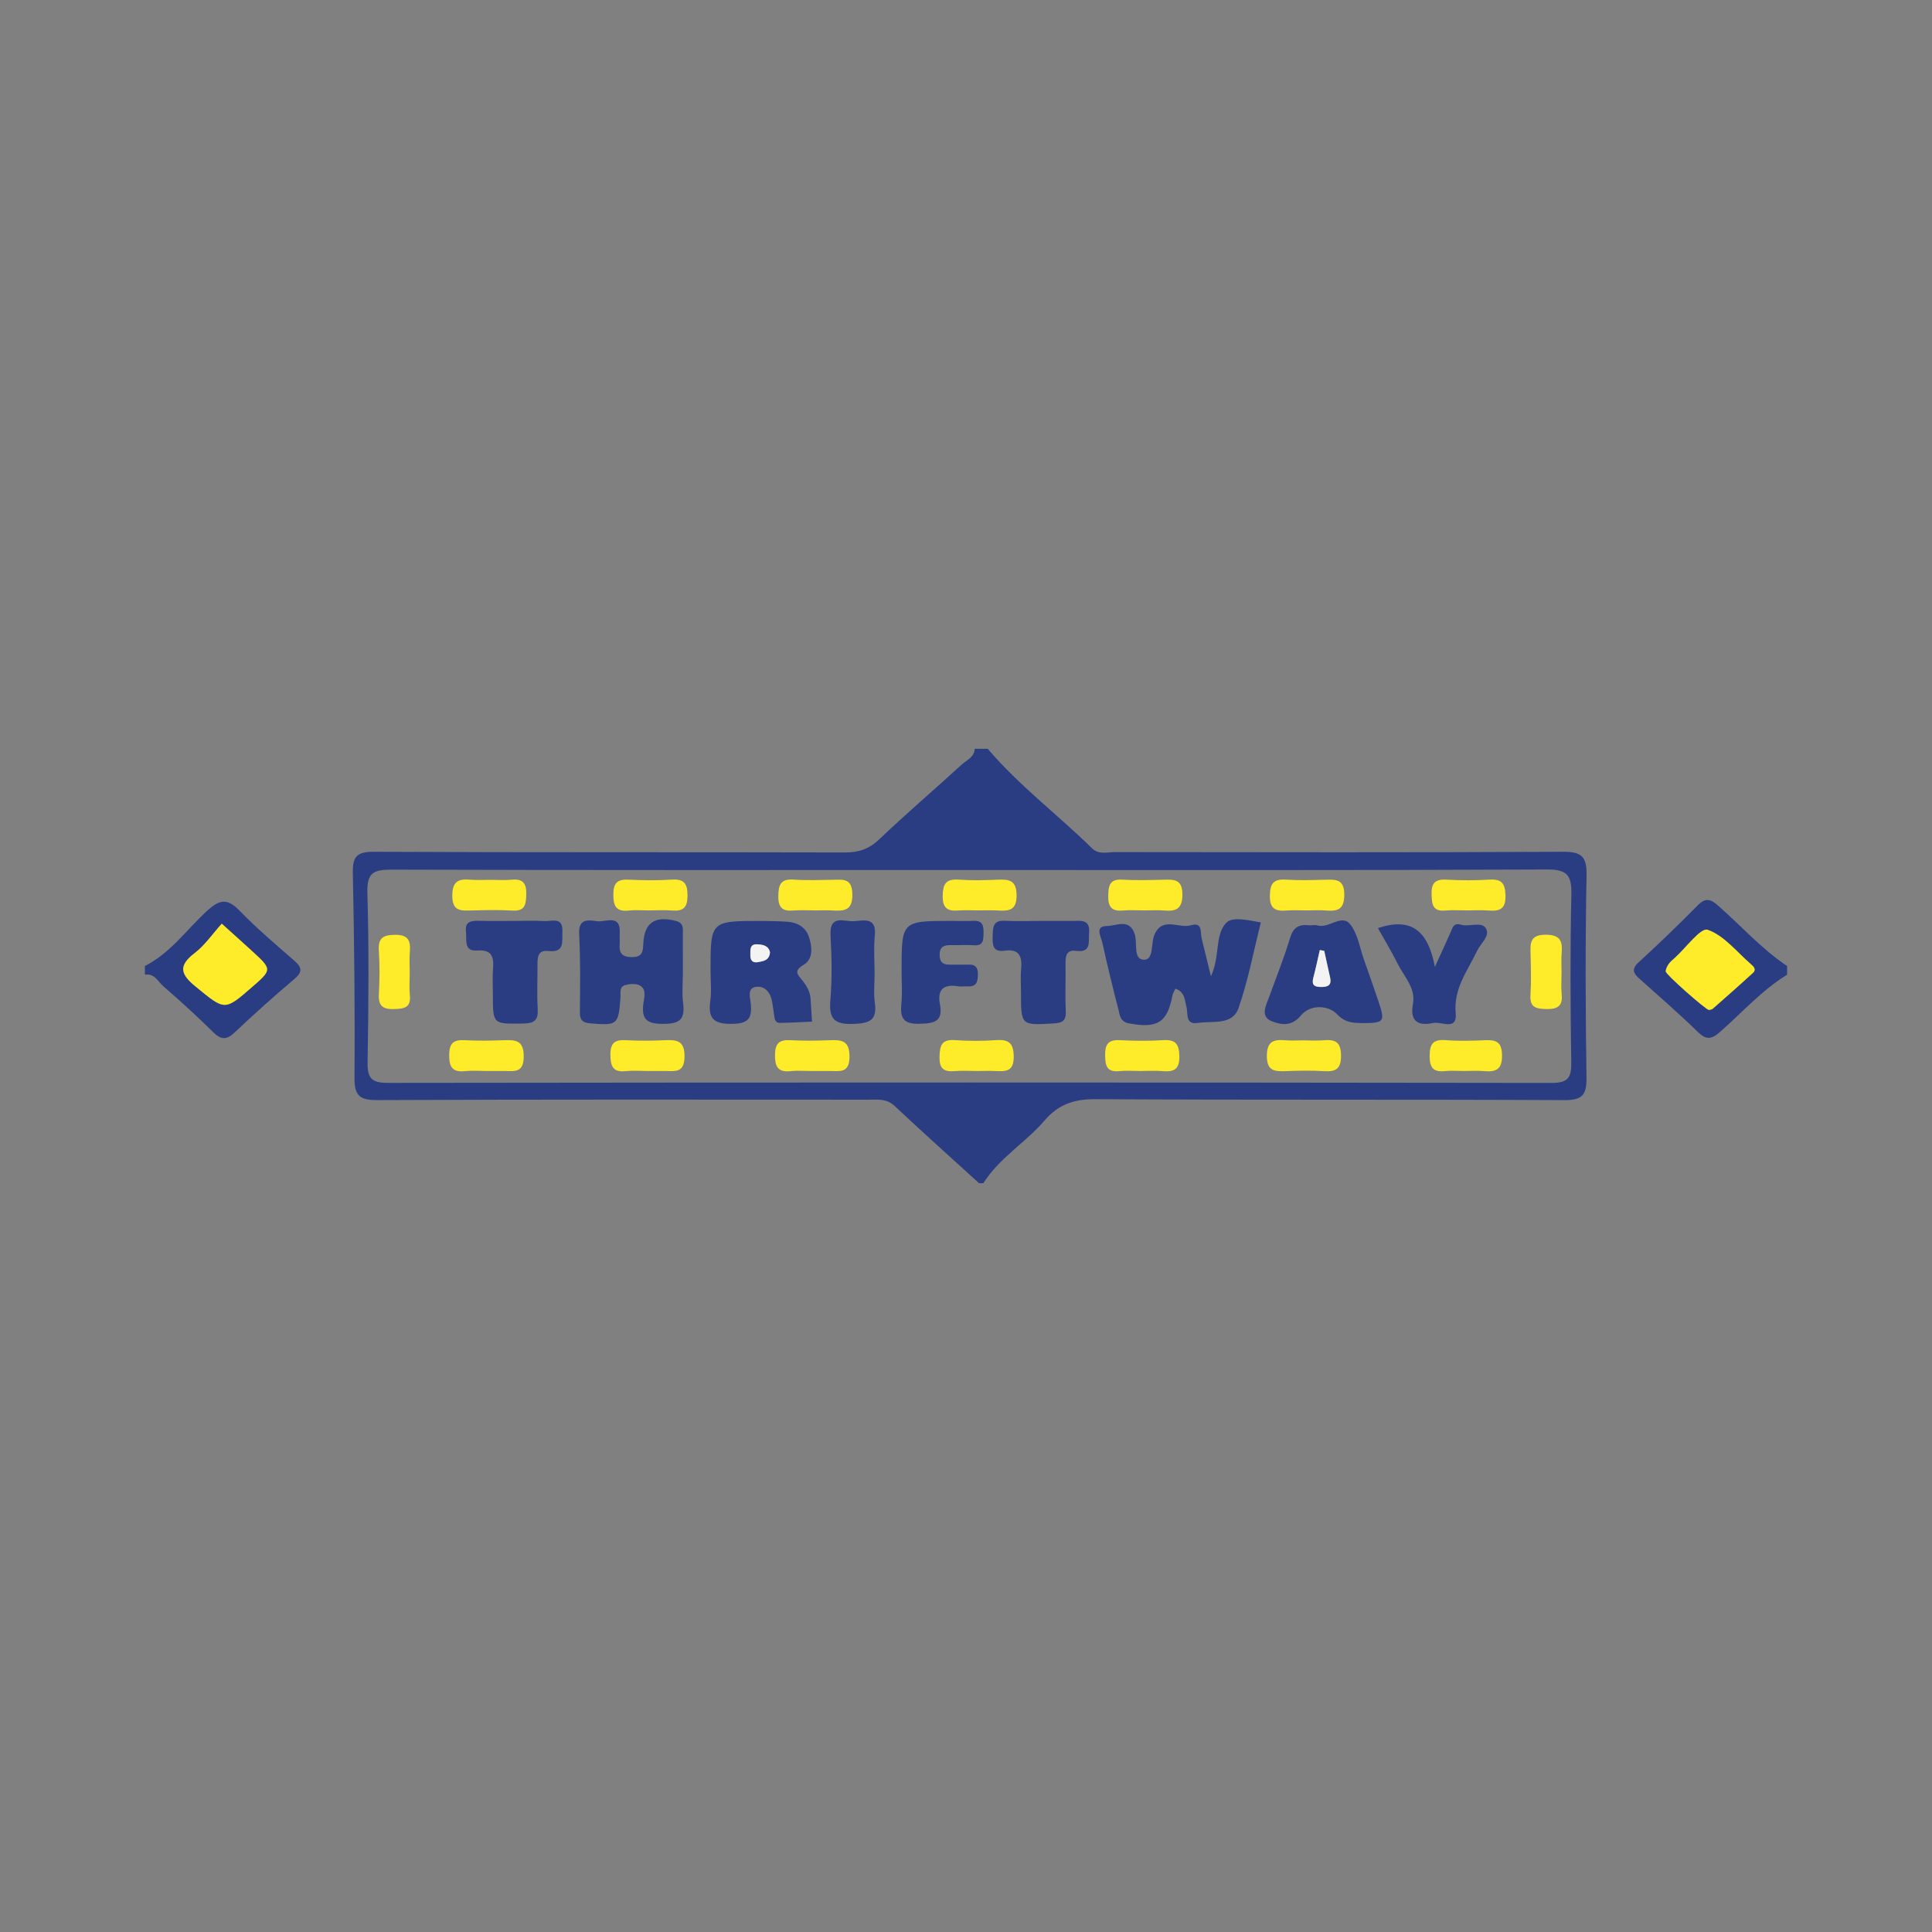 <?xml version="1.0" encoding="utf-8"?>
<!-- Generator: Adobe Illustrator 17.0.0, SVG Export Plug-In . SVG Version: 6.00 Build 0)  -->
<!DOCTYPE svg PUBLIC "-//W3C//DTD SVG 1.1//EN" "http://www.w3.org/Graphics/SVG/1.1/DTD/svg11.dtd">
<svg version="1.1" id="Layer_1" xmlns="http://www.w3.org/2000/svg" xmlns:xlink="http://www.w3.org/1999/xlink" x="0px" y="0px"
	 width="200px" height="200px" viewBox="0 0 200 200" enable-background="new 0 0 200 200" xml:space="preserve">

<rect x="0" y="0" width="200" height="200" fill="#808080" stroke="none"/>

<g>
	<path fill="#2A3D83" d="M102.249,77.513c3.243,3.821,7.265,6.827,10.819,10.322c0.675,0.663,1.569,0.372,2.366,0.373
		c15.427,0.016,30.855,0.05,46.282-0.033c1.937-0.01,2.563,0.403,2.524,2.442c-0.133,6.962-0.114,13.93-0.007,20.893
		c0.028,1.826-0.394,2.385-2.315,2.375c-16.176-0.083-32.352-0.005-48.528-0.098c-2.205-0.013-3.831,0.54-5.257,2.206
		c-1.966,2.297-4.692,3.866-6.333,6.493c-0.15,0-0.3,0-0.45,0c-2.92-2.663-5.864-5.3-8.746-8.003
		c-0.839-0.787-1.783-0.643-2.734-0.644c-16.93-0.006-33.86-0.034-50.79,0.043c-1.856,0.008-2.399-0.448-2.384-2.332
		c0.054-7.04-0.024-14.083-0.17-21.123c-0.035-1.712,0.358-2.261,2.191-2.252c16.255,0.08,32.511,0.03,48.767,0.072
		c1.443,0.004,2.504-0.373,3.567-1.389c2.76-2.637,5.673-5.115,8.489-7.694c0.518-0.475,1.321-0.765,1.36-1.652
		C101.349,77.513,101.799,77.513,102.249,77.513z M100.361,90.064c-19.926,0-39.852,0.023-59.778-0.038
		c-1.843-0.006-2.616,0.251-2.552,2.388c0.174,5.838,0.118,11.685,0.023,17.527c-0.027,1.638,0.36,2.161,2.095,2.159
		c40.152-0.051,80.303-0.053,120.455,0.004c1.79,0.003,2.075-0.598,2.051-2.185c-0.087-5.767-0.117-11.537,0.011-17.303
		c0.044-1.983-0.399-2.616-2.528-2.606C140.213,90.102,120.287,90.064,100.361,90.064z"/>
	<path fill="#2A3D83" d="M185,100.899c-2.614,1.605-4.643,3.906-6.921,5.906c-0.94,0.825-1.462,0.863-2.355-0.009
		c-1.921-1.875-3.948-3.642-5.954-5.428c-0.646-0.576-0.961-0.999-0.13-1.758c2.093-1.912,4.129-3.889,6.125-5.902
		c0.867-0.874,1.387-0.585,2.191,0.128c2.335,2.068,4.43,4.415,7.043,6.165C185,100.3,185,100.6,185,100.899z M176.906,104.55
		c0.119-0.034,0.291-0.034,0.389-0.119c1.398-1.231,2.798-2.461,4.169-3.721c0.402-0.37,0.031-0.686-0.234-0.917
		c-1.452-1.262-2.765-2.957-4.458-3.542c-0.712-0.246-2.24,1.866-3.394,2.909c-0.221,0.2-0.465,0.39-0.633,0.631
		c-0.156,0.223-0.297,0.503-0.311,0.765C172.418,100.86,176.585,104.53,176.906,104.55z"/>
	<path fill="#2A3D83" d="M15,100c2.624-1.327,4.304-3.742,6.392-5.671c1.328-1.227,2.123-1.384,3.419-0.045
		c1.767,1.826,3.721,3.476,5.639,5.15c0.795,0.694,0.915,1.161,0.02,1.916c-2.117,1.787-4.18,3.641-6.194,5.543
		c-0.85,0.803-1.416,0.738-2.22-0.056c-1.652-1.63-3.367-3.201-5.125-4.716c-0.563-0.485-0.932-1.389-1.93-1.221
		C15,100.6,15,100.3,15,100z M22.957,95.621c-0.974,1.081-1.744,2.23-2.784,3.024c-1.702,1.3-1.53,2.171,0.062,3.469
		c3.047,2.484,2.978,2.569,5.828,0.09c2.112-1.837,2.115-1.84,0.01-3.77C25.147,97.587,24.21,96.752,22.957,95.621z"/>
	<path fill="#FEEB29" d="M176.906,104.55c-0.321-0.02-4.488-3.69-4.472-3.994c0.014-0.262,0.155-0.542,0.311-0.765
		c0.168-0.24,0.411-0.431,0.633-0.631c1.154-1.043,2.682-3.155,3.394-2.909c1.693,0.585,3.006,2.28,4.458,3.542
		c0.266,0.231,0.637,0.547,0.234,0.917c-1.372,1.26-2.771,2.49-4.169,3.721C177.197,104.516,177.024,104.516,176.906,104.55z"/>
	<path fill="#FEEB29" d="M22.957,95.621c1.253,1.131,2.191,1.965,3.116,2.814c2.105,1.931,2.103,1.933-0.01,3.77
		c-2.85,2.478-2.781,2.394-5.828-0.09c-1.592-1.298-1.765-2.169-0.062-3.469C21.213,97.851,21.982,96.703,22.957,95.621z"/>
	<path fill="#2A3D83" d="M125.357,101.062c0.969-2.1,0.373-4.235,1.57-5.517c0.652-0.698,2.267-0.283,3.597-0.055
		c-0.76,3.008-1.317,6.019-2.316,8.876c-0.634,1.813-2.689,1.292-4.19,1.527c-1.351,0.212-1.008-0.932-1.195-1.65
		c-0.184-0.706-0.151-1.543-1.136-1.897c-0.093,0.201-0.261,0.432-0.31,0.686c-0.546,2.845-1.547,3.444-4.483,2.913
		c-0.958-0.173-0.961-0.85-1.114-1.438c-0.601-2.312-1.163-4.635-1.677-6.967c-0.134-0.607-0.81-1.668,0.496-1.679
		c0.95-0.008,2.306-0.827,2.864,0.827c0.315,0.934-0.195,2.625,0.946,2.664c1.062,0.037,0.704-1.693,1.099-2.594
		c0.839-1.91,2.507-0.611,3.748-0.968c1.272-0.366,0.98,0.712,1.139,1.348C124.684,98.29,124.962,99.444,125.357,101.062z"/>
	<path fill="#2A3D83" d="M73.554,100.483c0-5.149,0-5.153,5.268-5.145c0.897,0.001,1.795,0.023,2.69,0.082
		c1.056,0.07,1.907,0.579,2.236,1.585c0.332,1.016,0.452,2.28-0.559,2.874c-1.161,0.683-0.508,1.098-0.08,1.669
		c0.408,0.544,0.755,1.115,0.797,1.821c0.048,0.797,0.103,1.594,0.155,2.391c-1.112,0.046-2.224,0.117-3.337,0.127
		c-0.473,0.005-0.542-0.405-0.588-0.79c-0.053-0.446-0.134-0.888-0.197-1.332c-0.131-0.924-0.685-1.672-1.562-1.617
		c-1.102,0.069-0.712,1.153-0.655,1.776c0.137,1.488-0.251,2.038-1.906,2.067c-1.881,0.034-2.549-0.503-2.288-2.369
		C73.672,102.595,73.554,101.531,73.554,100.483z M79.71,98.589c-0.146-0.713-0.755-0.81-1.338-0.835
		c-0.784-0.034-0.687,0.587-0.698,1.093c-0.011,0.525,0.196,0.856,0.777,0.757C79.033,99.505,79.643,99.411,79.71,98.589z"/>
	<path fill="#2A3D83" d="M70.691,100.722c0.001,1.046-0.108,2.106,0.025,3.135c0.218,1.673-0.357,2.132-2.057,2.136
		c-1.705,0.004-2.273-0.47-2.054-2.13c0.08-0.608,0.346-1.447-0.357-1.843c-0.396-0.223-1.036-0.174-1.514-0.048
		c-0.662,0.174-0.469,0.836-0.505,1.332c-0.204,2.79-0.326,2.858-3.045,2.642c-0.85-0.068-1.165-0.296-1.156-1.178
		c0.029-2.689,0.067-5.384-0.075-8.067c-0.086-1.631,0.92-1.468,1.851-1.336c0.896,0.126,2.473-0.805,2.351,1.27
		c-0.022,0.372,0.024,0.749-0.007,1.12c-0.078,0.939,0.28,1.321,1.274,1.325c1.106,0.005,1.137-0.604,1.176-1.431
		c0.101-2.151,1.229-2.865,3.346-2.321c0.858,0.22,0.74,0.783,0.743,1.362C70.695,98.032,70.691,99.377,70.691,100.722z"/>
	<path fill="#2A3D83" d="M140.888,105.911c-0.931-0.036-1.653-0.054-2.495-0.937c-0.852-0.894-2.73-1.056-3.727,0.153
		c-0.966,1.173-2.066,0.959-2.99,0.602c-1.253-0.484-0.632-1.602-0.304-2.507c0.737-2.032,1.551-4.042,2.168-6.11
		c0.327-1.096,0.901-1.442,1.936-1.33c0.296,0.032,0.619-0.066,0.893,0.016c1.181,0.355,2.497-1.19,3.365-0.158
		c0.808,0.96,1.01,2.436,1.459,3.691c0.502,1.404,0.992,2.812,1.469,4.225C143.425,105.819,143.352,105.909,140.888,105.911z
		 M137.084,98.433c-0.152-0.029-0.305-0.058-0.457-0.087c-0.222,0.959-0.421,1.924-0.673,2.875c-0.182,0.684,0.052,0.941,0.738,0.95
		c0.685,0.009,1.188-0.106,1.004-0.963C137.496,100.283,137.288,99.358,137.084,98.433z"/>
	<path fill="#2A3D83" d="M53.211,95.333c1.046,0.001,2.095-0.048,3.138,0.017c0.769,0.048,1.944-0.491,1.869,1.095
		c-0.048,1.012,0.276,2.201-1.461,2.004c-1.109-0.126-1.121,0.692-1.116,1.482c0.008,1.494-0.065,2.993,0.022,4.482
		c0.067,1.151-0.285,1.523-1.483,1.541c-3.156,0.046-3.155,0.112-3.156-2.974c0-0.897-0.056-1.798,0.013-2.689
		c0.094-1.224-0.097-2.006-1.636-1.893c-1.425,0.105-1.065-1.094-1.164-1.925c-0.133-1.119,0.565-1.167,1.388-1.148
		C50.819,95.353,52.015,95.332,53.211,95.333z"/>
	<path fill="#2A3D83" d="M107.844,95.334c1.049,0.001,2.097,0.005,3.146,0c0.889-0.005,1.872-0.215,1.753,1.257
		c-0.076,0.946,0.257,2.057-1.377,1.84c-0.944-0.126-1.075,0.517-1.062,1.288c0.027,1.647-0.049,3.298,0.025,4.943
		c0.045,0.995-0.318,1.232-1.27,1.286c-3.369,0.19-3.367,0.233-3.367-3.233c0-0.824-0.062-1.654,0.014-2.47
		c0.121-1.297-0.249-2.039-1.706-1.832c-1.248,0.178-1.265-0.604-1.24-1.521c0.024-0.892,0.017-1.644,1.266-1.573
		C105.294,95.389,106.57,95.333,107.844,95.334z"/>
	<path fill="#2A3D83" d="M93.331,100.536c-0.002-5.199-0.002-5.2,5.174-5.204c0.748-0.001,1.498,0.037,2.244-0.005
		c0.958-0.055,1.083,0.483,1.068,1.262c-0.014,0.732-0.009,1.349-1.031,1.264c-0.743-0.061-1.496,0.008-2.244-0.014
		c-0.763-0.022-1.303,0.098-1.267,1.079c0.031,0.859,0.516,0.955,1.179,0.941c0.598-0.013,1.198,0.021,1.795-0.002
		c0.802-0.032,1.004,0.371,0.98,1.108c-0.023,0.698-0.165,1.175-0.985,1.14c-0.373-0.016-0.756,0.046-1.121-0.011
		c-1.486-0.235-2.106,0.394-1.826,1.846c0.35,1.816-0.559,2.001-2.106,2.042c-1.696,0.045-2.029-0.612-1.882-2.081
		C93.421,102.789,93.332,101.658,93.331,100.536z"/>
	<path fill="#2A3D83" d="M142.642,96.077c3.496-1.172,5.208,0.319,5.894,4.015c0.752-1.649,1.216-2.626,1.643-3.619
		c0.209-0.488,0.308-0.969,1.065-0.744c0.849,0.252,2.082-0.368,2.559,0.347c0.517,0.774-0.527,1.577-0.896,2.358
		c-0.975,2.064-2.45,3.881-2.214,6.441c0.174,1.885-1.488,0.839-2.32,1.022c-1.533,0.336-2.447-0.14-2.109-1.954
		c0.309-1.653-0.88-2.791-1.537-4.099C144.101,98.59,143.374,97.387,142.642,96.077z"/>
	<path fill="#2A3D83" d="M90.537,100.875c0,0.971-0.111,1.957,0.024,2.909c0.255,1.8-0.488,2.148-2.188,2.211
		c-1.997,0.074-2.58-0.499-2.414-2.465c0.188-2.224,0.139-4.482,0.017-6.716c-0.12-2.183,1.425-1.392,2.42-1.454
		c1.021-0.064,2.359-0.455,2.166,1.485C90.429,98.176,90.536,99.531,90.537,100.875z"/>
	<path fill="#FEEB29" d="M50.726,91.08c0.744,0.001,1.494,0.061,2.231-0.013c1.199-0.12,1.556,0.399,1.522,1.544
		c-0.031,1.022-0.123,1.731-1.429,1.651c-1.408-0.086-2.827-0.044-4.239-0.011c-1.1,0.026-1.996,0.103-1.989-1.536
		c0.006-1.516,0.668-1.754,1.897-1.647C49.383,91.126,50.056,91.079,50.726,91.08z"/>
	<path fill="#FEEB29" d="M67.129,94.244c-0.672,0.001-1.351-0.063-2.014,0.014c-1.319,0.153-1.629-0.447-1.622-1.671
		c0.006-1.19,0.424-1.578,1.571-1.524c1.49,0.07,2.991,0.092,4.477-0.006c1.323-0.087,1.636,0.457,1.629,1.69
		c-0.006,1.201-0.442,1.598-1.579,1.509C68.775,94.192,67.95,94.243,67.129,94.244z"/>
	<path fill="#FEEB29" d="M84.374,94.244c-0.744,0-1.492-0.051-2.23,0.012c-1.128,0.097-1.587-0.282-1.573-1.491
		c0.014-1.184,0.252-1.81,1.603-1.708c1.331,0.1,2.676,0.029,4.014,0.02c1.044-0.008,2.015-0.218,2.048,1.48
		c0.034,1.731-0.862,1.761-2.078,1.693C85.565,94.217,84.969,94.244,84.374,94.244z"/>
	<path fill="#FEEB29" d="M118.472,94.243c-0.744-0.001-1.494-0.057-2.232,0.012c-1.196,0.113-1.54-0.418-1.515-1.551
		c0.023-1.043,0.158-1.719,1.447-1.643c1.409,0.084,2.828,0.048,4.241,0.009c1.118-0.031,1.999-0.075,1.99,1.552
		c-0.009,1.526-0.712,1.731-1.922,1.632C119.815,94.199,119.142,94.244,118.472,94.243z"/>
	<path fill="#FEEB29" d="M135.235,94.244c-0.673,0.001-1.349-0.043-2.017,0.011c-1.145,0.094-1.784-0.131-1.761-1.54
		c0.021-1.276,0.393-1.74,1.667-1.656c1.339,0.088,2.689,0.044,4.034,0.013c1.104-0.025,2.004-0.1,2.003,1.549
		c-0.001,1.543-0.698,1.731-1.909,1.632C136.584,94.198,135.907,94.243,135.235,94.244z"/>
	<path fill="#FEEB29" d="M151.855,94.244c-0.745,0.001-1.495-0.056-2.233,0.013c-1.308,0.123-1.391-0.632-1.425-1.651
		c-0.038-1.156,0.338-1.613,1.53-1.546c1.485,0.084,2.983,0.09,4.466-0.002c1.289-0.081,1.626,0.42,1.655,1.663
		c0.032,1.403-0.618,1.623-1.759,1.533C153.348,94.195,152.6,94.243,151.855,94.244z"/>
	<path fill="#FEEB29" d="M42.414,100.776c0,0.749-0.064,1.505,0.014,2.246c0.138,1.323-0.62,1.402-1.646,1.436
		c-1.159,0.038-1.625-0.336-1.561-1.533c0.081-1.494,0.094-3.001-0.003-4.493c-0.083-1.285,0.381-1.645,1.649-1.661
		c1.387-0.017,1.655,0.591,1.559,1.758C42.364,99.273,42.414,100.027,42.414,100.776z"/>
	<path fill="#FEEB29" d="M161.652,100.69c0,0.749-0.061,1.504,0.013,2.245c0.123,1.227-0.448,1.545-1.574,1.52
		c-1.031-0.023-1.741-0.126-1.659-1.44c0.088-1.417,0.049-2.845,0.01-4.267c-0.031-1.129-0.054-1.991,1.571-1.986
		c1.526,0.005,1.753,0.68,1.649,1.907C161.606,99.338,161.652,100.016,161.652,100.69z"/>
	<path fill="#FEEB29" d="M50.38,110.869c-0.748,0-1.503-0.064-2.243,0.014c-1.311,0.139-1.648-0.438-1.636-1.675
		c0.011-1.191,0.425-1.591,1.58-1.528c1.343,0.073,2.693,0.052,4.039,0.006c1.223-0.042,2.105-0.04,2.096,1.7
		c-0.01,1.744-1.015,1.478-2.04,1.483C51.577,110.871,50.979,110.869,50.38,110.869z"/>
	<path fill="#FEEB29" d="M67.02,110.869c-0.745,0-1.498-0.066-2.235,0.014c-1.355,0.147-1.59-0.529-1.596-1.711
		c-0.007-1.216,0.472-1.554,1.598-1.493c1.338,0.073,2.685,0.064,4.024,0.003c1.258-0.057,2.074,0.034,2.052,1.722
		c-0.022,1.722-1.031,1.464-2.054,1.465C68.212,110.869,67.616,110.869,67.02,110.869z"/>
	<path fill="#FEEB29" d="M83.882,110.87c-0.673,0-1.353-0.061-2.018,0.013c-1.31,0.146-1.648-0.436-1.636-1.674
		c0.012-1.188,0.423-1.593,1.58-1.529c1.342,0.074,2.693,0.053,4.038,0.006c1.227-0.043,2.101-0.03,2.094,1.703
		c-0.007,1.747-1.016,1.475-2.039,1.48C85.228,110.872,84.555,110.87,83.882,110.87z"/>
	<path fill="#FEEB29" d="M101.074,110.869c-0.748,0-1.5-0.053-2.242,0.012c-1.119,0.097-1.6-0.243-1.574-1.478
		c0.025-1.18,0.226-1.828,1.599-1.729c1.413,0.102,2.844,0.097,4.258,0.001c1.341-0.092,1.822,0.326,1.825,1.742
		c0.003,1.502-0.803,1.503-1.848,1.458C102.42,110.846,101.746,110.869,101.074,110.869z"/>
	<path fill="#FEEB29" d="M118.094,110.869c-0.748,0-1.502-0.059-2.243,0.013c-1.286,0.126-1.435-0.572-1.449-1.627
		c-0.016-1.134,0.314-1.643,1.526-1.577c1.492,0.081,2.995,0.087,4.486-0.002c1.282-0.076,1.647,0.399,1.672,1.666
		c0.028,1.398-0.593,1.637-1.748,1.539C119.595,110.818,118.842,110.869,118.094,110.869z"/>
	<path fill="#FEEB29" d="M134.868,107.697c0.744,0,1.492,0.054,2.23-0.012c1.208-0.108,1.722,0.276,1.725,1.598
		c0.002,1.311-0.486,1.679-1.703,1.605c-1.334-0.081-2.678-0.057-4.015-0.006c-1.153,0.044-1.967-0.001-1.96-1.586
		c0.007-1.544,0.747-1.707,1.939-1.607C133.674,107.738,134.273,107.697,134.868,107.697z"/>
	<path fill="#FEEB29" d="M101.23,94.243c-0.674-0.001-1.351-0.046-2.021,0.009c-1.101,0.091-1.634-0.228-1.621-1.475
		c0.012-1.203,0.286-1.813,1.629-1.718c1.341,0.095,2.696,0.068,4.041,0.007c1.187-0.054,1.969,0.039,1.98,1.61
		c0.012,1.614-0.844,1.641-1.988,1.575C102.579,94.212,101.904,94.244,101.23,94.243z"/>
	<path fill="#FEEB29" d="M151.586,110.869c-0.674,0-1.354-0.056-2.022,0.012c-1.169,0.118-1.561-0.338-1.566-1.519
		c-0.005-1.225,0.296-1.792,1.634-1.687c1.341,0.105,2.698,0.068,4.044,0.009c1.12-0.049,1.785,0.098,1.813,1.521
		c0.031,1.508-0.621,1.795-1.881,1.676C152.939,110.818,152.26,110.869,151.586,110.869z"/>
	<path fill="#F3F3F4" d="M79.71,98.589c-0.067,0.822-0.676,0.916-1.259,1.015c-0.581,0.099-0.788-0.232-0.777-0.757
		c0.011-0.506-0.085-1.127,0.698-1.093C78.954,97.779,79.564,97.876,79.71,98.589z"/>
	<path fill="#F3F3F4" d="M137.084,98.433c0.204,0.925,0.413,1.849,0.611,2.776c0.184,0.857-0.319,0.972-1.004,0.963
		c-0.685-0.009-0.919-0.266-0.738-0.95c0.252-0.951,0.451-1.916,0.673-2.875C136.779,98.375,136.931,98.404,137.084,98.433z"/>
</g>
</svg>
